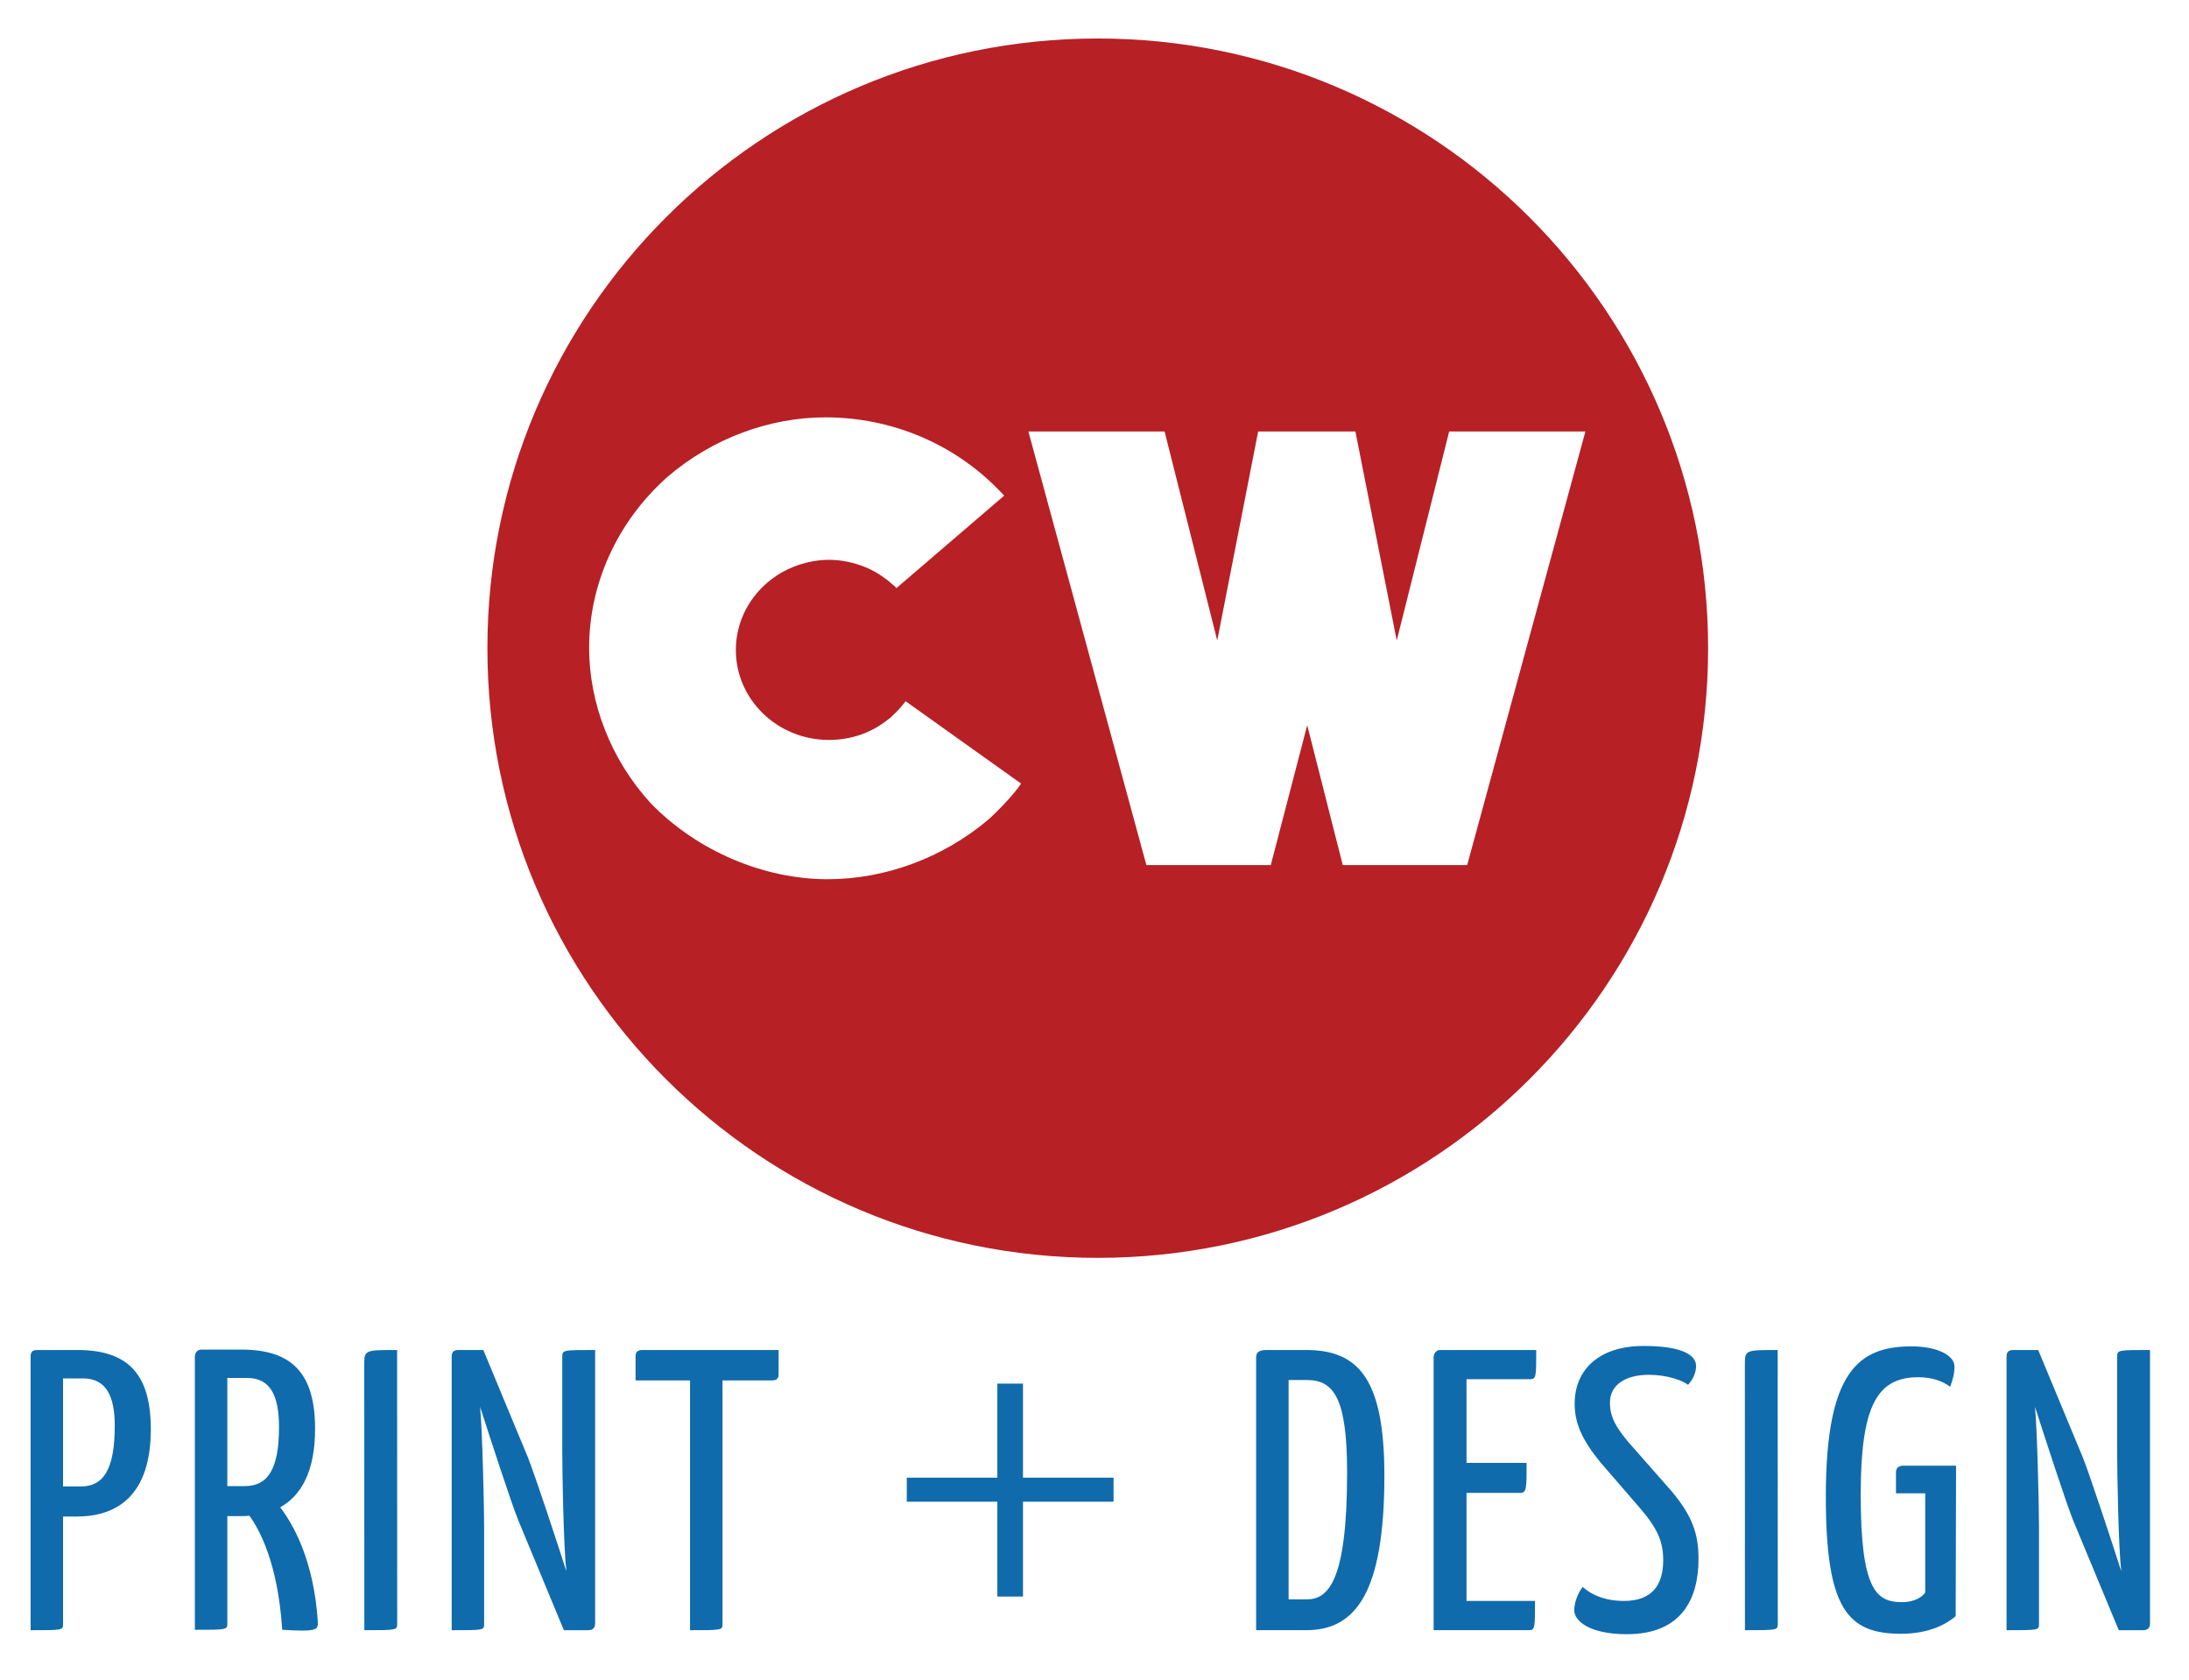 <?xml version="1.0" encoding="UTF-8" standalone="no"?>
<!DOCTYPE svg PUBLIC "-//W3C//DTD SVG 1.1//EN" "http://www.w3.org/Graphics/SVG/1.1/DTD/svg11.dtd">
<svg width="100%" height="100%" viewBox="0 0 426 327" version="1.1" xmlns="http://www.w3.org/2000/svg" xmlns:xlink="http://www.w3.org/1999/xlink" xml:space="preserve" xmlns:serif="http://www.serif.com/" style="fill-rule:evenodd;clip-rule:evenodd;stroke-linejoin:round;stroke-miterlimit:2;">
    <g id="Artboard1" transform="matrix(0.811,0,0,0.621,0,0)">
        <rect x="0" y="0" width="525" height="525" style="fill:none;"/>
        <g id="Layer-1" serif:id="Layer 1" transform="matrix(5.139,0,0,6.705,-62.127,-159.179)">
            <g transform="matrix(1,0,0,1,80.598,43.9)">
                <path d="M0,20.28L-5.809,20.28L-7.469,13.74L-9.17,20.28L-14.979,20.28L-20.489,0.01L-14.129,0.01L-11.67,9.78L-9.76,0.01L-5.219,0.01L-3.289,9.78L-0.84,0.01L5.521,0.01L0,20.28ZM-22.38,18.171C-24.52,19.97 -27.21,20.94 -29.869,20.94C-32.829,20.94 -35.96,19.631 -38.13,17.381C-40,15.331 -41,12.69 -41,10.12C-41,7.161 -39.71,4.241 -37.34,2.131C-35.229,0.321 -32.569,-0.65 -29.96,-0.65C-26.89,-0.65 -23.84,0.581 -21.619,3.01L-26.649,7.331C-26.699,7.28 -26.75,7.22 -26.81,7.18C-26.949,7.051 -27.1,6.93 -27.26,6.821C-27.52,6.631 -27.81,6.47 -28.109,6.35C-28.63,6.14 -29.199,6.01 -29.8,6.01C-30.399,6.01 -30.97,6.14 -31.489,6.35C-31.84,6.491 -32.17,6.68 -32.46,6.901C-33.489,7.671 -34.149,8.881 -34.149,10.22C-34.149,12.551 -32.199,14.43 -29.8,14.43C-28.75,14.43 -27.79,14.081 -27.04,13.47C-26.96,13.421 -26.88,13.35 -26.81,13.27C-26.59,13.081 -26.399,12.85 -26.229,12.631L-26.22,12.621L-20.829,16.47C-21.149,16.97 -21.97,17.81 -22.38,18.171M-17.25,-18.36C-32.989,-18.36 -45.75,-5.589 -45.75,10.14C-45.75,25.89 -32.989,38.64 -17.25,38.64C-1.51,38.64 11.25,25.89 11.25,10.14C11.25,-5.589 -1.51,-18.36 -17.25,-18.36" style="fill:rgb(183,32,37);"/>
            </g>
            <g transform="matrix(1,0,0,1,15.97,98.617)">
                <path d="M0,-10.441L-0.936,-10.441L-0.936,-5.39L-0.112,-5.39C0.936,-5.39 1.478,-6.156 1.478,-8.233C1.478,-9.562 1.104,-10.441 0,-10.441M-2.451,-11.453C-2.451,-11.676 -2.377,-11.77 -2.134,-11.77L-0.281,-11.77C2.077,-11.77 3.162,-10.666 3.162,-8.065C3.162,-4.978 1.591,-3.986 -0.281,-3.986L-0.936,-3.986L-0.936,1.029C-0.936,1.329 -0.936,1.329 -2.451,1.329L-2.451,-11.453Z" style="fill:rgb(15,107,172);fill-rule:nonzero;"/>
            </g>
            <g transform="matrix(1,0,0,1,23.64,98.636)">
                <path d="M0,-10.48L-0.936,-10.48L-0.936,-5.427L-0.112,-5.427C0.936,-5.427 1.478,-6.195 1.478,-8.177C1.478,-9.6 1.104,-10.48 0,-10.48M-2.451,-11.49C-2.451,-11.49 -2.451,-11.808 -2.134,-11.808L-0.281,-11.808C2.077,-11.808 3.162,-10.705 3.162,-8.103C3.162,-6.102 2.507,-4.979 1.534,-4.435C2.114,-3.669 3.106,-2.004 3.293,0.954C3.293,1.234 3.236,1.328 2.526,1.328C2.282,1.328 1.965,1.308 1.628,1.291C1.422,-1.872 0.542,-3.425 0.094,-4.043C-0.038,-4.024 -0.169,-4.024 -0.281,-4.024L-0.936,-4.024L-0.936,0.991C-0.936,1.291 -0.955,1.291 -2.451,1.291L-2.451,-11.49Z" style="fill:rgb(15,107,172);fill-rule:nonzero;"/>
            </g>
            <g transform="matrix(-0.992,0.126,0.126,0.992,31.366,99.11)">
                <path d="M0.792,-11.764C0.705,-12.45 0.686,-12.448 -0.817,-12.258L0.792,0.439C0.829,0.736 0.847,0.734 2.351,0.544L0.792,-11.764Z" style="fill:rgb(15,107,172);fill-rule:nonzero;"/>
            </g>
            <g transform="matrix(1,0,0,1,36.286,91.993)">
                <path d="M0,2.807C-0.337,1.964 -1.311,-1.029 -1.778,-2.489C-1.666,-1.273 -1.591,2.3 -1.591,3.106L-1.591,7.653C-1.591,7.953 -1.591,7.953 -3.106,7.953L-3.106,-4.829C-3.106,-5.052 -3.013,-5.146 -2.789,-5.146L-1.629,-5.146L0.467,-0.093C0.842,0.879 1.796,3.78 2.245,5.183L2.245,5.127C2.114,4.004 2.058,0.449 2.058,-0.431L2.058,-4.829C2.058,-5.146 2.096,-5.146 3.592,-5.146L3.592,7.653C3.592,7.84 3.479,7.953 3.274,7.953L2.133,7.953L0,2.807Z" style="fill:rgb(15,107,172);fill-rule:nonzero;"/>
            </g>
            <g transform="matrix(1,0,0,1,45.826,98.524)">
                <path d="M0,-10.255L0,1.122C0,1.422 -0.019,1.422 -1.516,1.422L-1.516,-10.255L-4.06,-10.255L-4.06,-11.359C-4.06,-11.583 -3.967,-11.677 -3.742,-11.677L2.62,-11.677L2.62,-10.555C2.62,-10.329 2.526,-10.255 2.302,-10.255L0,-10.255Z" style="fill:rgb(15,107,172);fill-rule:nonzero;"/>
            </g>
            <g transform="matrix(1,0,0,1,59.857,98.373)">
                <path d="M0,-9.954L0,-5.557L4.229,-5.557L4.229,-4.434L0,-4.434L0,0L-1.197,0L-1.197,-4.434L-5.426,-4.434L-5.426,-5.557L-1.197,-5.557L-1.197,-9.954L0,-9.954Z" style="fill:rgb(15,107,172);fill-rule:nonzero;"/>
            </g>
            <g transform="matrix(1,0,0,1,73.121,98.541)">
                <path d="M0,-10.29L-0.861,-10.29L-0.861,-0.037L-0.019,-0.037C0.954,-0.037 1.871,-0.785 1.871,-5.969C1.871,-9.43 1.254,-10.29 0,-10.29M-0.057,-11.694C2.395,-11.694 3.611,-10.365 3.611,-5.819C3.611,-0.336 2.264,1.404 -0.037,1.404L-2.377,1.404L-2.377,-11.34C-2.377,-11.562 -2.283,-11.694 -1.871,-11.694L-0.057,-11.694Z" style="fill:rgb(15,107,172);fill-rule:nonzero;"/>
            </g>
            <g transform="matrix(1,0,0,1,83.766,88.214)">
                <path d="M0,10.364C0,11.636 0,11.731 -0.299,11.731L-4.734,11.731L-4.734,-1.05C-4.734,-1.05 -4.715,-1.367 -4.416,-1.367L0.057,-1.367C0.057,-0.133 0.057,-0.001 -0.225,-0.001L-3.199,-0.001L-3.199,3.91L-0.393,3.91C-0.393,5.07 -0.393,5.312 -0.674,5.312L-3.199,5.312L-3.199,10.364L0,10.364Z" style="fill:rgb(15,107,172);fill-rule:nonzero;"/>
            </g>
            <g transform="matrix(1,0,0,1,91.287,99.196)">
                <path d="M0,-11.6C0,-11.339 -0.113,-11.001 -0.375,-10.721C-0.637,-10.927 -1.348,-11.189 -2.209,-11.189C-3.313,-11.189 -4.023,-10.702 -4.023,-9.897C-4.023,-9.204 -3.725,-8.719 -3.162,-8.044L-1.141,-5.744C-0.168,-4.583 0.113,-3.743 0.113,-2.58C0.113,-0.692 -0.693,0.937 -3.238,0.937C-4.939,0.937 -5.689,0.338 -5.689,-0.186C-5.689,-0.486 -5.559,-0.935 -5.295,-1.272C-4.902,-0.915 -4.266,-0.618 -3.369,-0.618C-2.039,-0.618 -1.535,-1.383 -1.535,-2.525C-1.535,-3.385 -1.797,-4.003 -2.619,-4.957L-4.51,-7.147C-5.352,-8.195 -5.67,-8.962 -5.67,-9.842C-5.67,-11.414 -4.547,-12.537 -2.451,-12.537C-0.674,-12.537 0,-12.124 0,-11.6" style="fill:rgb(15,107,172);fill-rule:nonzero;"/>
            </g>
            <g transform="matrix(-0.992,0.126,0.126,0.992,95.831,99.11)">
                <path d="M0.791,-11.764C0.704,-12.45 0.686,-12.448 -0.817,-12.258L0.791,0.439C0.829,0.736 0.848,0.734 2.35,0.544L0.791,-11.764Z" style="fill:rgb(15,107,172);fill-rule:nonzero;"/>
            </g>
            <g transform="matrix(1,0,0,1,103.353,99.177)">
                <path d="M0,-11.563C0,-11.208 -0.094,-10.89 -0.207,-10.609C-0.525,-10.871 -1.066,-11.057 -1.686,-11.057C-3.594,-11.057 -4.379,-9.766 -4.379,-5.575C-4.379,-1.141 -3.668,-0.542 -2.453,-0.542C-1.797,-0.542 -1.461,-0.841 -1.367,-0.992L-1.367,-5.631L-2.732,-5.631L-2.732,-6.605C-2.732,-6.81 -2.621,-6.922 -2.377,-6.922L0.074,-6.922L0.055,0.113C-0.375,0.487 -1.199,0.936 -2.49,0.936C-4.998,0.936 -6.008,-0.224 -6.008,-5.482C-6.008,-11.338 -4.473,-12.499 -2.004,-12.499C-0.75,-12.499 0,-12.049 0,-11.563" style="fill:rgb(15,107,172);fill-rule:nonzero;"/>
            </g>
            <g transform="matrix(1,0,0,1,108.889,91.993)">
                <path d="M0,2.807C-0.336,1.964 -1.309,-1.029 -1.777,-2.489C-1.664,-1.273 -1.59,2.3 -1.59,3.106L-1.59,7.653C-1.59,7.953 -1.59,7.953 -3.105,7.953L-3.105,-4.829C-3.105,-5.052 -3.012,-5.146 -2.787,-5.146L-1.627,-5.146L0.469,-0.093C0.844,0.879 1.797,3.78 2.246,5.183L2.246,5.127C2.115,4.004 2.059,0.449 2.059,-0.431L2.059,-4.829C2.059,-5.146 2.098,-5.146 3.594,-5.146L3.594,7.653C3.594,7.84 3.482,7.953 3.275,7.953L2.135,7.953L0,2.807Z" style="fill:rgb(15,107,172);fill-rule:nonzero;"/>
            </g>
        </g>
    </g>
</svg>
